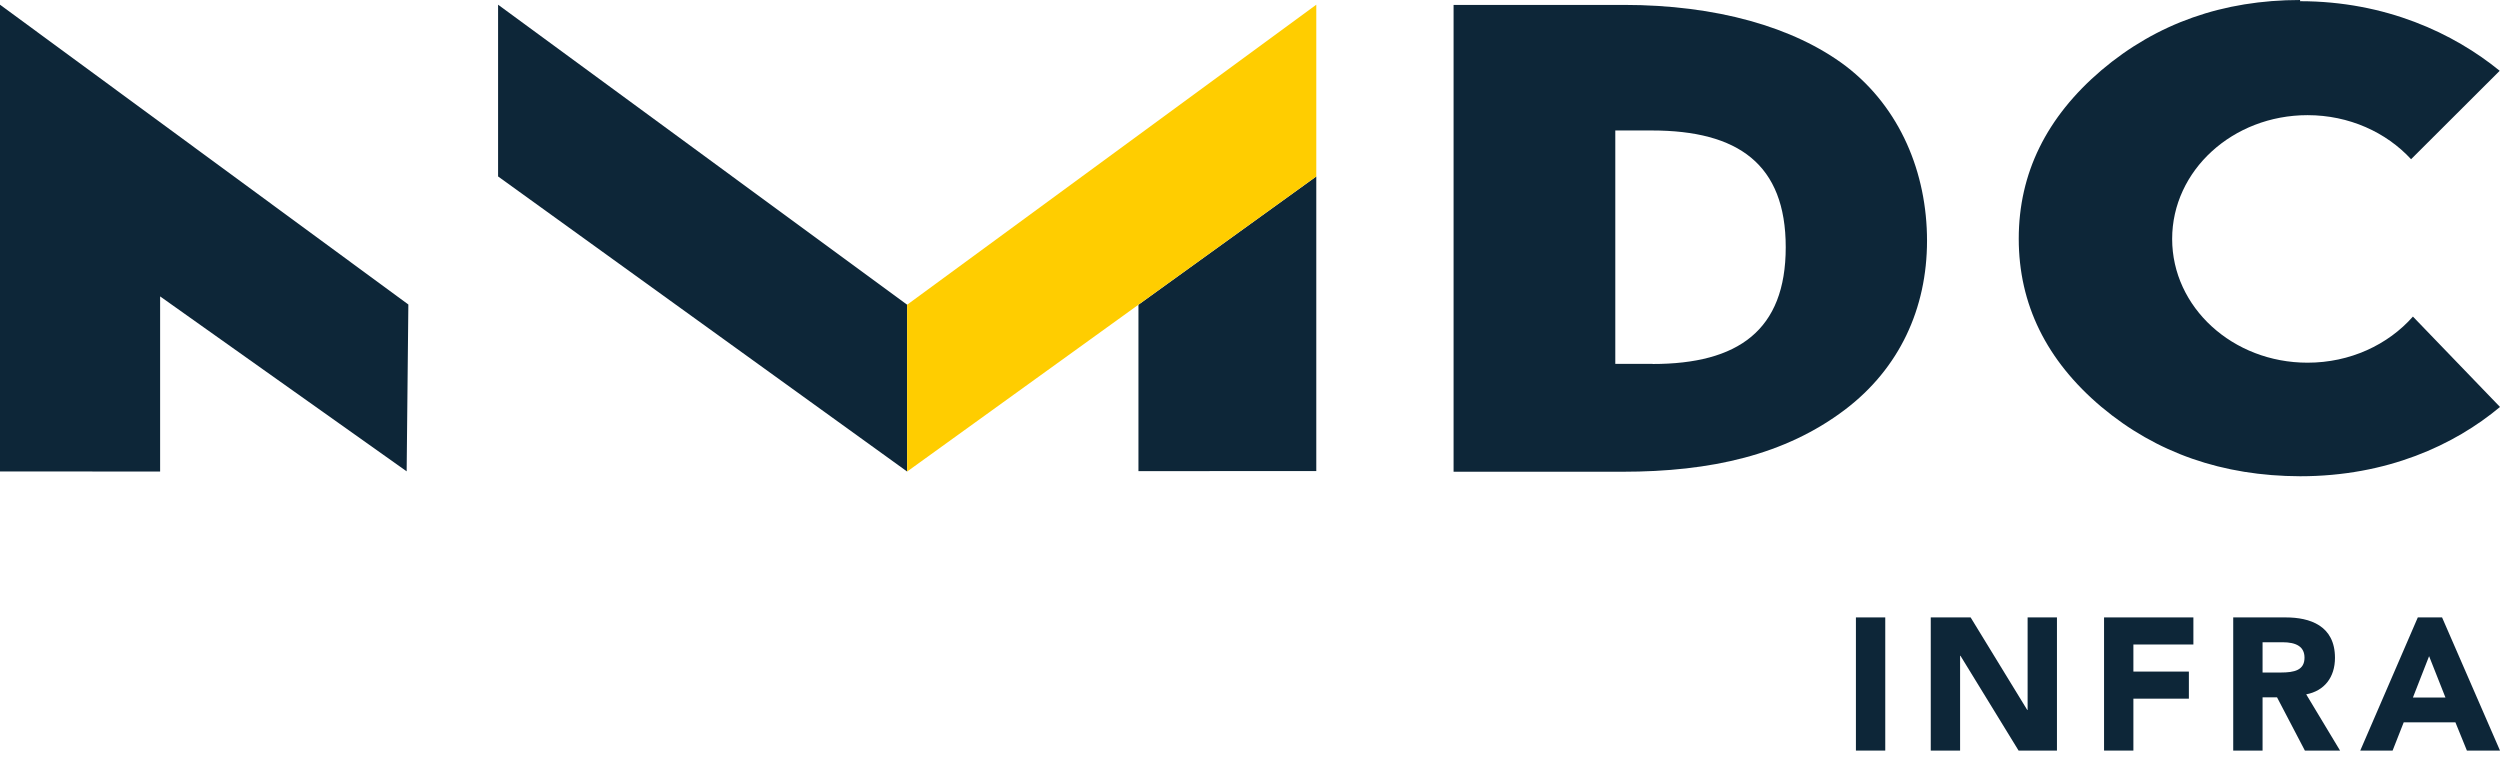 <svg width="524" height="160" viewBox="0 0 524 160" fill="none" xmlns="http://www.w3.org/2000/svg">
<g clip-path="url(#clip0_1_447)">
<path d="M0 0.986V98.814L33.561 98.835V62.126L85.234 98.793L85.591 63.826L0 0.986Z" fill="#0D2638"/>
<path d="M238.619 63.868V98.751L275.894 98.73V36.982L238.619 63.868Z" fill="#0D2638"/>
<path d="M190.135 63.868L104.397 0.986V36.982L190.135 98.835V63.868Z" fill="#0D2638"/>
<path d="M190.135 63.868L275.894 0.986V36.982L190.135 98.835V63.868Z" fill="#FFCD00"/>
<path d="M346.395 76.272H338.566V27.348H346.206C364.298 27.348 374.289 34.4 374.289 51.821C374.289 69.241 364.298 76.293 346.395 76.293M386.882 13.852C375.989 5.625 359.639 1.028 340.392 1.028H304.67V98.877H340.056C358.589 98.877 374.142 95.372 386.714 85.864C398.111 77.217 403.904 64.666 403.904 50.456C403.904 36.247 398.279 22.584 386.882 13.852Z" fill="#0D2638"/>
<path d="M505.74 66.366C500.535 72.263 492.58 76.02 483.66 76.02C467.982 76.02 455.283 64.414 455.283 50.079C455.283 35.743 467.982 24.137 483.66 24.137C492.37 24.137 500.157 27.726 505.362 33.372L523.937 14.839C514.324 6.989 500.031 0.252 482.065 0.252L482.128 0C465.967 0 452.072 4.89 440.466 14.713C428.922 24.557 423.129 36.331 423.129 50.037C423.129 63.742 428.901 75.538 440.466 85.297C451.967 94.931 465.862 99.779 482.128 99.822C500.283 99.822 514.45 93.294 524 85.297L505.74 66.345V66.366Z" fill="#0D2638"/>
<path d="M506.773 129.41H511.858L524 157.32H517.062L514.657 151.407H503.816L501.49 157.32H494.71L506.773 129.41ZM509.138 137.53L505.748 146.203H512.568L509.138 137.53Z" fill="#0D2638"/>
<path d="M468.083 129.41H479.082C484.128 129.41 489.41 131.105 489.41 137.885C489.41 141.985 487.163 144.823 483.379 145.533L490.475 157.32H483.103L477.268 146.164H474.233V157.32H468.083V129.41ZM474.233 140.96H478.057C480.895 140.96 483.024 140.487 483.024 137.846C483.024 135.559 481.329 134.613 478.412 134.613H474.233V140.96Z" fill="#0D2638"/>
<path d="M441.01 129.41H459.735V135.086H447.159V140.763H458.789V146.44H447.159V157.32H441.01V129.41Z" fill="#0D2638"/>
<path d="M404.686 129.41H413.043L424.909 148.805H424.988V129.41H431.137V157.32H423.095L410.914 137.452H410.835V157.32H404.686V129.41Z" fill="#0D2638"/>
<path d="M389 129.41H395.15V157.32H389V129.41Z" fill="#0D2638"/>
</g>
<defs>
<clipPath id="clip0_1_447">
<rect width="524" height="160" fill="white"/>
</clipPath>
</defs>
</svg>
